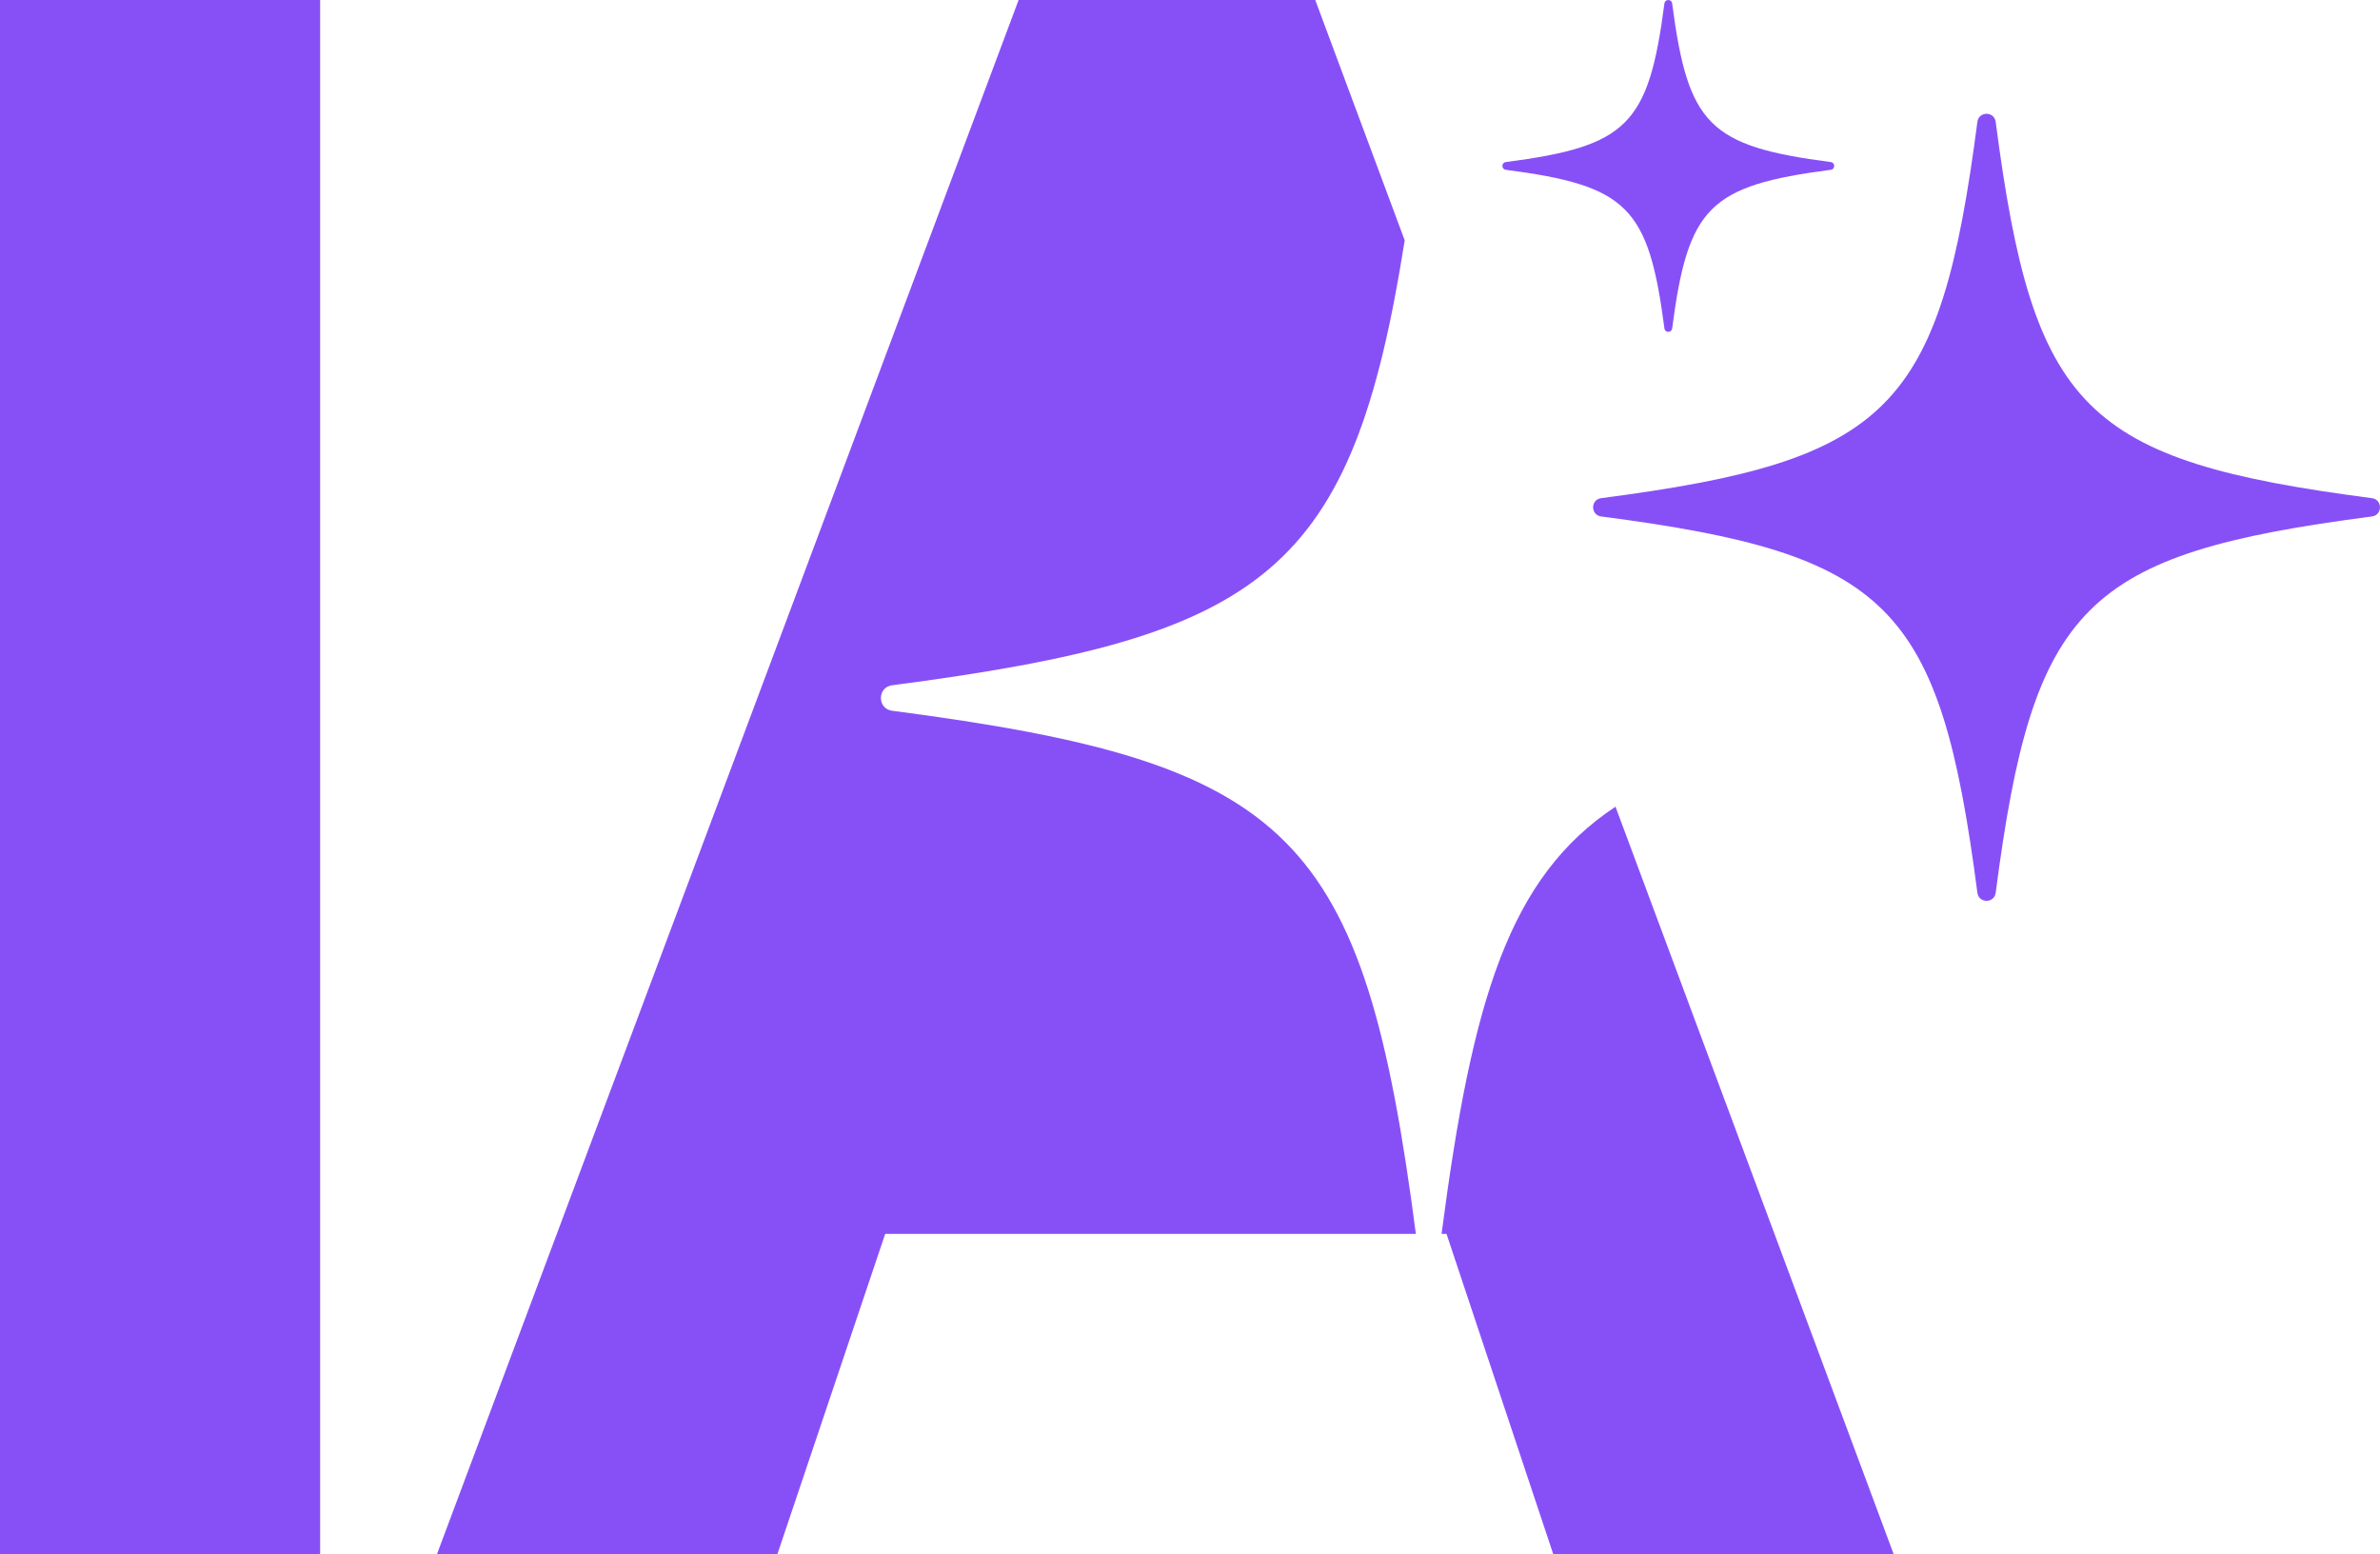 <?xml version="1.0" encoding="UTF-8"?>
<svg id="Layer_2" xmlns="http://www.w3.org/2000/svg" viewBox="0 0 1297.52 847.06">
  <defs>
    <style>
      .cls-1 {
        fill: #8750f7;
      }
    </style>
  </defs>
  <g id="Layer_1-2" data-name="Layer_1">
    <g>
      <path class="cls-1" d="M872.91,281.5c157.26,20.53,184.6,47.87,205.12,205.12.76,5.84,9.21,5.84,9.97,0,20.53-157.26,47.87-184.6,205.12-205.12,5.84-.76,5.84-9.21,0-9.97-157.26-20.53-184.6-47.87-205.12-205.12-.76-5.84-9.21-5.84-9.97,0-20.53,157.26-47.87,184.6-205.12,205.12-5.84.76-5.84,9.21,0,9.97Z"/>
      <path class="cls-1" d="M820.92,92.55c66.31,8.66,77.84,20.18,86.49,86.49.32,2.46,3.88,2.46,4.21,0,8.66-66.31,20.18-77.84,86.49-86.49,2.46-.32,2.46-3.88,0-4.21-66.31-8.66-77.84-20.18-86.49-86.49-.32-2.46-3.88-2.46-4.21,0-8.66,66.31-20.18,77.84-86.49,86.49-2.46.32-2.46,3.88,0,4.21Z"/>
      <path class="cls-1" d="M0,0h174.53v847.06H0V0Z"/>
      <g>
        <path class="cls-1" d="M880.73,439.69l151.64,407.37h-185.59s-58.18-174.53-58.18-174.53h-2.7c16.77-128.27,36.85-194.35,94.82-232.84Z"/>
        <path class="cls-1" d="M555.32,0h161.73s48.76,130.99,48.76,130.99c-28.59,181.12-75.71,215.93-279.45,242.52-8.14,1.06-8.14,12.82,0,13.89,218.8,28.56,256.97,66.6,285.54,285.13h-289.31s-58.76,174.53-58.76,174.53h-185.59S555.32,0,555.32,0Z"/>
      </g>
    </g>
  </g>
</svg>